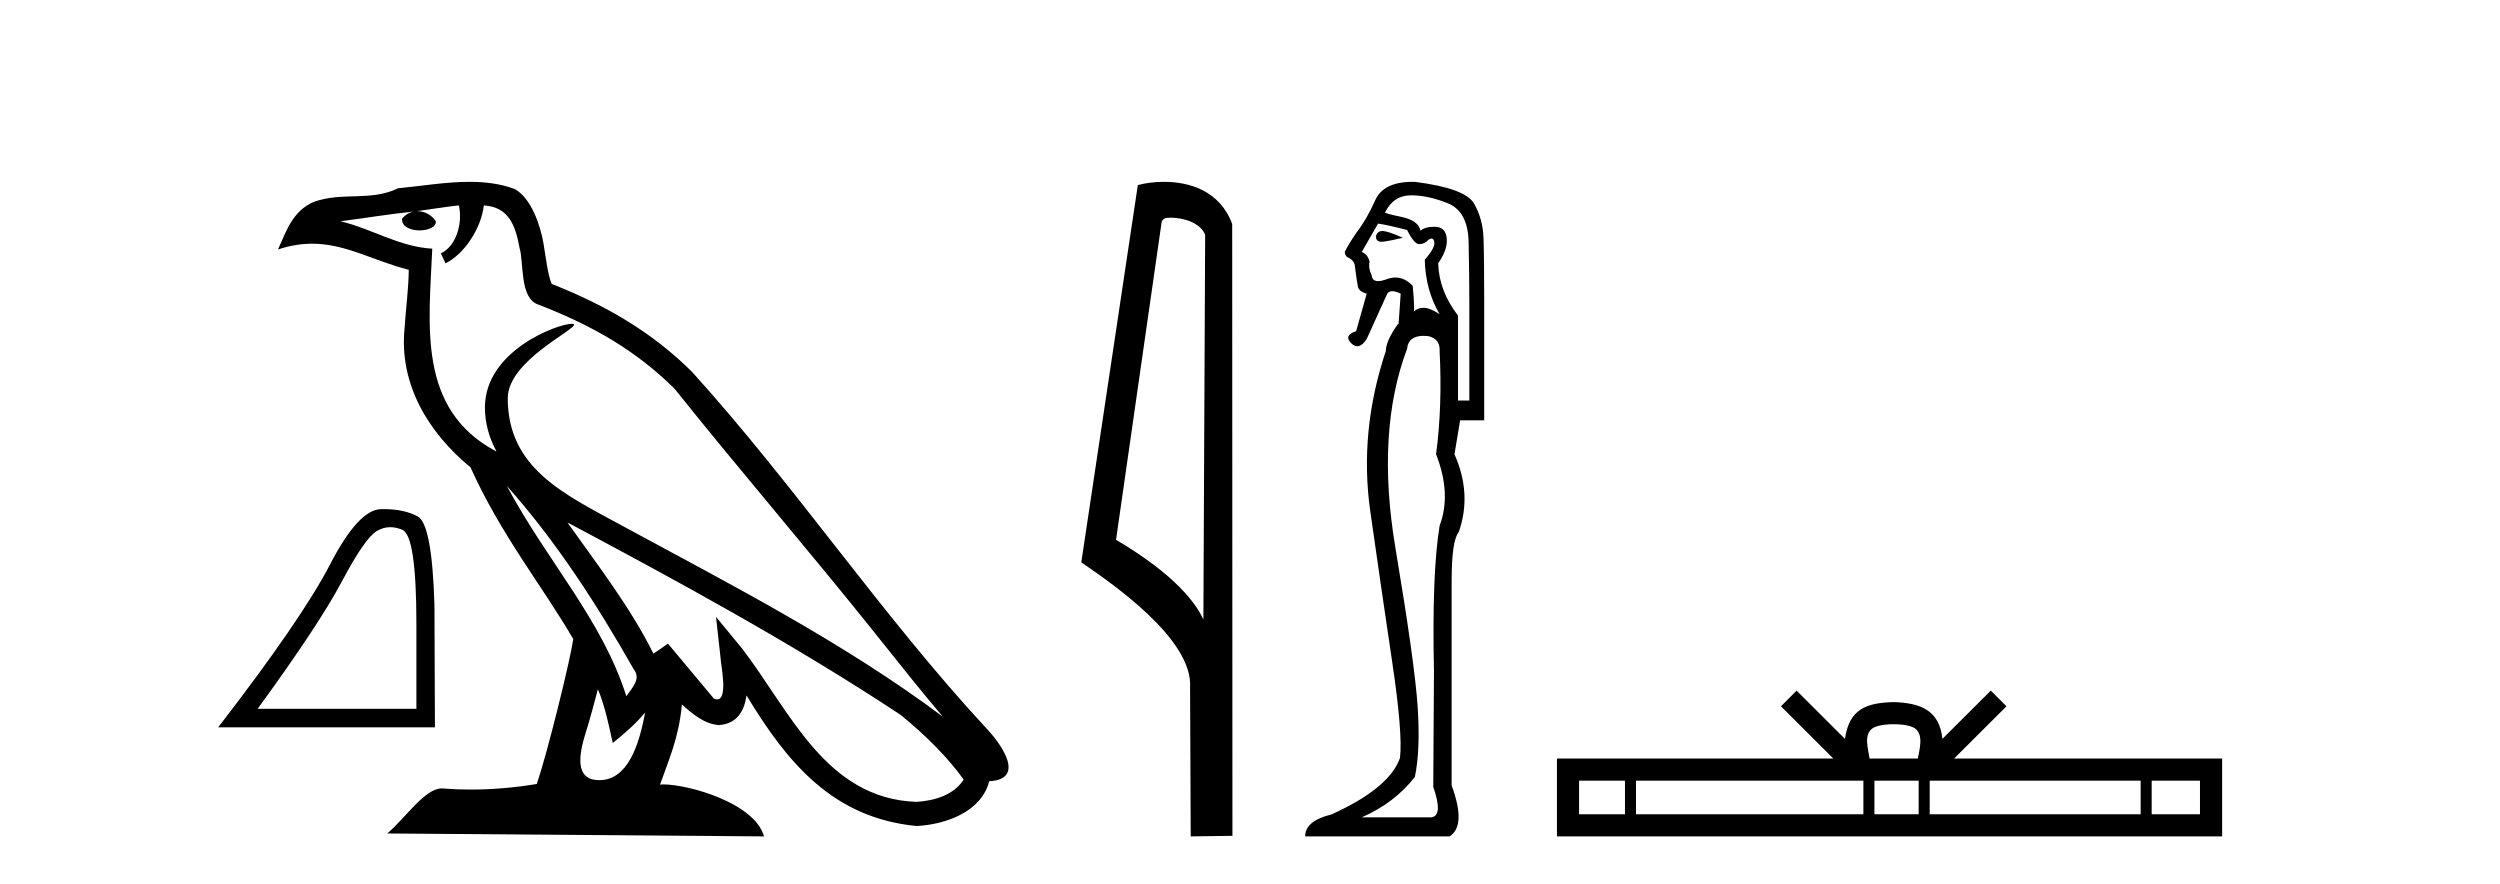 <?xml version='1.0' encoding='UTF-8' standalone='yes'?><svg xmlns='http://www.w3.org/2000/svg' xmlns:xlink='http://www.w3.org/1999/xlink' width='116.0' height='41.0' ><path d='M 18.109 24.461 Q 18.38 24.461 18.67 24.584 Q 19.321 24.859 19.321 28.961 L 19.321 32.887 L 11.955 32.887 Q 14.8 28.984 15.858 26.988 Q 16.917 24.992 17.468 24.65 Q 17.773 24.461 18.109 24.461 ZM 17.796 23.623 Q 17.738 23.623 17.678 23.624 Q 16.63 23.646 15.318 26.183 Q 14.006 28.719 10.124 33.747 L 20.181 33.747 L 20.159 28.101 Q 20.049 24.33 19.387 23.966 Q 18.763 23.623 17.796 23.623 Z' style='fill:#000000;stroke:none' /><path d='M 23.513 22.54 L 23.513 22.54 C 25.807 25.118 27.707 28.06 29.4 31.048 C 29.756 31.486 29.355 31.888 29.062 32.305 C 27.946 28.763 25.379 26.03 23.513 22.54 ZM 21.293 9.529 C 21.484 10.422 21.132 11.451 20.455 11.755 L 20.671 12.217 C 21.517 11.815 22.329 10.612 22.45 9.532 C 23.605 9.601 23.92 10.47 24.101 11.479 C 24.317 12.168 24.098 13.841 24.972 14.13 C 27.552 15.129 29.524 16.285 31.294 18.031 C 34.349 21.852 37.542 25.552 40.597 29.376 C 41.784 30.865 42.869 32.228 43.751 33.257 C 39.111 29.789 33.928 27.136 28.842 24.38 C 26.139 22.911 23.56 21.71 23.56 18.477 C 23.56 16.738 26.765 15.281 26.632 15.055 C 26.621 15.035 26.584 15.026 26.525 15.026 C 25.868 15.026 22.501 16.274 22.501 18.907 C 22.501 19.637 22.696 20.313 23.035 20.944 C 23.03 20.944 23.025 20.943 23.02 20.943 C 19.327 18.986 19.913 15.028 20.057 11.538 C 18.522 11.453 17.258 10.616 15.801 10.267 C 16.931 10.121 18.058 9.933 19.191 9.816 L 19.191 9.816 C 18.978 9.858 18.784 9.982 18.654 10.154 C 18.636 10.526 19.057 10.69 19.467 10.69 C 19.867 10.69 20.257 10.534 20.22 10.264 C 20.039 9.982 19.709 9.799 19.371 9.799 C 19.361 9.799 19.352 9.799 19.342 9.799 C 19.905 9.719 20.656 9.599 21.293 9.529 ZM 27.743 31.976 C 28.074 32.78 28.245 33.632 28.432 34.476 C 28.97 34.04 29.492 33.593 29.933 33.06 L 29.933 33.06 C 29.646 34.623 29.109 36.199 27.808 36.199 C 27.02 36.199 26.655 35.667 27.16 34.054 C 27.398 33.293 27.588 32.566 27.743 31.976 ZM 26.329 24.242 L 26.329 24.242 C 31.595 27.047 36.809 29.879 41.789 33.171 C 42.962 34.122 44.007 35.181 44.715 36.172 C 44.246 36.901 43.352 37.152 42.526 37.207 C 38.311 37.06 36.661 32.996 34.434 30.093 L 33.223 28.622 L 33.432 30.507 C 33.446 30.846 33.794 32.452 33.276 32.452 C 33.231 32.452 33.181 32.44 33.124 32.415 L 30.993 29.865 C 30.765 30.015 30.551 30.186 30.316 30.325 C 29.259 28.187 27.712 26.196 26.329 24.242 ZM 21.784 8.437 C 20.678 8.437 19.544 8.636 18.469 8.736 C 17.187 9.361 15.888 8.884 14.543 9.373 C 13.572 9.809 13.3 10.693 12.898 11.576 C 13.47 11.386 13.991 11.308 14.482 11.308 C 16.049 11.308 17.31 12.097 18.966 12.518 C 18.963 13.349 18.833 14.292 18.771 15.242 C 18.514 17.816 19.871 20.076 21.832 21.685 C 23.237 24.814 25.182 27.214 26.601 29.655 C 26.431 30.752 25.411 34.89 24.908 36.376 C 23.922 36.542 22.87 36.636 21.836 36.636 C 21.418 36.636 21.004 36.62 20.597 36.588 C 20.566 36.584 20.534 36.582 20.503 36.582 C 19.705 36.582 18.828 37.945 17.967 38.673 L 35.452 38.809 C 35.006 37.233 31.899 36.397 30.795 36.397 C 30.732 36.397 30.675 36.399 30.626 36.405 C 31.015 35.29 31.501 34.243 31.64 32.686 C 32.128 33.123 32.675 33.595 33.358 33.644 C 34.193 33.582 34.532 33.011 34.638 32.267 C 36.53 35.396 38.645 37.951 42.526 38.327 C 43.867 38.261 45.538 37.675 45.9 36.25 C 47.679 36.149 46.374 34.416 45.714 33.737 C 40.874 28.498 36.878 22.517 32.095 17.238 C 30.253 15.421 28.173 14.192 25.598 13.173 C 25.406 12.702 25.343 12.032 25.218 11.295 C 25.082 10.491 24.653 9.174 23.869 8.765 C 23.201 8.519 22.498 8.437 21.784 8.437 Z' style='fill:#000000;stroke:none' /><path d='M 54.307 10.1 C 54.931 10.1 55.696 10.34 55.919 10.89 L 55.837 28.751 L 55.837 28.751 C 55.52 28.034 54.579 26.699 51.784 25.046 L 53.906 10.263 C 54.005 10.157 54.003 10.1 54.307 10.1 ZM 55.837 28.751 L 55.837 28.751 C 55.837 28.751 55.837 28.751 55.837 28.751 L 55.837 28.751 L 55.837 28.751 ZM 54.01 8.437 C 53.532 8.437 53.1 8.505 52.795 8.588 L 50.172 26.094 C 51.559 27.044 55.372 29.648 55.22 31.91 L 55.249 38.809 L 57.185 38.783 L 57.174 10.393 C 56.598 8.837 55.167 8.437 54.01 8.437 Z' style='fill:#000000;stroke:none' /><path d='M 64.141 10.719 Q 63.905 10.719 63.843 10.966 Q 63.843 11.219 64.109 11.219 Q 64.153 11.219 64.204 11.212 Q 64.566 11.163 65.091 11.032 Q 64.434 10.736 64.172 10.72 Q 64.156 10.719 64.141 10.719 ZM 63.942 10.375 Q 64.401 10.441 65.288 10.671 Q 65.616 11.327 65.846 11.327 Q 66.109 11.327 66.273 11.13 Q 66.361 11.067 66.423 11.067 Q 66.522 11.067 66.552 11.229 Q 66.601 11.492 66.109 12.05 Q 66.142 13.462 66.798 14.578 Q 66.339 14.282 66.06 14.282 Q 65.78 14.282 65.616 14.447 Q 65.616 13.921 65.551 13.265 Q 65.186 12.877 64.75 12.877 Q 64.558 12.877 64.352 12.953 Q 64.106 13.043 63.945 13.043 Q 63.667 13.043 63.646 12.772 Q 63.482 12.444 63.548 12.148 Q 63.482 11.82 63.187 11.689 L 63.942 10.375 ZM 65.469 9.062 Q 66.273 9.062 67.192 9.439 Q 68.112 9.817 68.144 11.229 Q 68.177 12.838 68.177 14.118 L 68.177 18.584 L 67.652 18.584 L 67.652 14.644 Q 66.765 13.494 66.733 12.214 Q 67.192 11.557 67.127 11.032 Q 67.061 10.539 66.601 10.523 Q 66.566 10.522 66.532 10.522 Q 66.124 10.522 65.912 10.704 Q 65.813 10.244 65.091 10.08 Q 64.172 9.883 64.27 9.85 Q 64.664 9.062 65.469 9.062 ZM 66.056 15.583 Q 66.158 15.583 66.273 15.596 Q 66.831 15.727 66.798 16.285 Q 66.93 18.846 66.634 21.079 Q 67.356 22.918 66.798 24.395 Q 66.437 26.595 66.536 31.126 Q 66.503 36.281 66.503 36.511 Q 66.962 37.824 66.437 37.923 L 63.187 37.923 Q 64.697 37.266 65.649 36.051 Q 65.912 34.804 65.78 32.801 Q 65.649 30.798 64.746 25.413 Q 63.843 20.028 65.288 16.187 Q 65.345 15.583 66.056 15.583 ZM 65.547 8.437 Q 64.19 8.437 63.81 9.292 Q 63.416 10.178 62.957 10.769 Q 62.53 11.393 62.399 11.689 Q 62.399 11.82 62.497 11.918 Q 62.793 12.05 62.858 12.28 Q 62.957 13.068 63.006 13.297 Q 63.055 13.527 63.416 13.626 L 62.924 15.366 Q 62.333 15.563 62.694 15.924 Q 62.836 16.066 62.978 16.066 Q 63.197 16.066 63.416 15.727 L 64.369 13.626 Q 64.451 13.511 64.607 13.511 Q 64.763 13.511 64.992 13.626 L 64.894 15.038 L 64.861 15.038 Q 64.303 15.826 64.303 16.285 Q 63.055 20.028 63.581 23.722 Q 64.106 27.416 64.598 30.716 Q 65.091 34.016 64.96 35.165 Q 64.467 36.577 61.775 37.791 Q 60.56 38.087 60.56 38.809 L 67.258 38.809 Q 68.046 38.317 67.356 36.445 L 67.356 26.956 Q 67.356 25.085 67.685 24.691 Q 68.309 22.918 67.488 21.079 L 67.75 19.503 L 68.867 19.503 L 68.867 13.987 Q 68.867 11.918 68.834 11.032 Q 68.801 10.145 68.391 9.439 Q 67.98 8.733 65.649 8.438 Q 65.598 8.437 65.547 8.437 Z' style='fill:#000000;stroke:none' /><path d='M 87.867 33.604 C 88.368 33.604 88.669 33.689 88.825 33.778 C 89.279 34.068 89.063 34.761 88.989 35.195 L 86.745 35.195 C 86.691 34.752 86.446 34.076 86.91 33.778 C 87.066 33.689 87.367 33.604 87.867 33.604 ZM 75.399 36.222 L 75.399 37.782 L 73.269 37.782 L 73.269 36.222 ZM 86.461 36.222 L 86.461 37.782 L 75.911 37.782 L 75.911 36.222 ZM 89.026 36.222 L 89.026 37.782 L 86.973 37.782 L 86.973 36.222 ZM 99.326 36.222 L 99.326 37.782 L 89.538 37.782 L 89.538 36.222 ZM 102.079 36.222 L 102.079 37.782 L 99.838 37.782 L 99.838 36.222 ZM 83.361 32.045 L 82.636 32.773 L 85.064 35.195 L 72.242 35.195 L 72.242 38.809 L 103.107 38.809 L 103.107 35.195 L 90.671 35.195 L 93.1 32.773 L 92.373 32.045 L 90.128 34.284 C 89.993 32.927 89.063 32.615 87.867 32.577 C 86.59 32.611 85.805 32.9 85.606 34.284 L 83.361 32.045 Z' style='fill:#000000;stroke:none' /></svg>